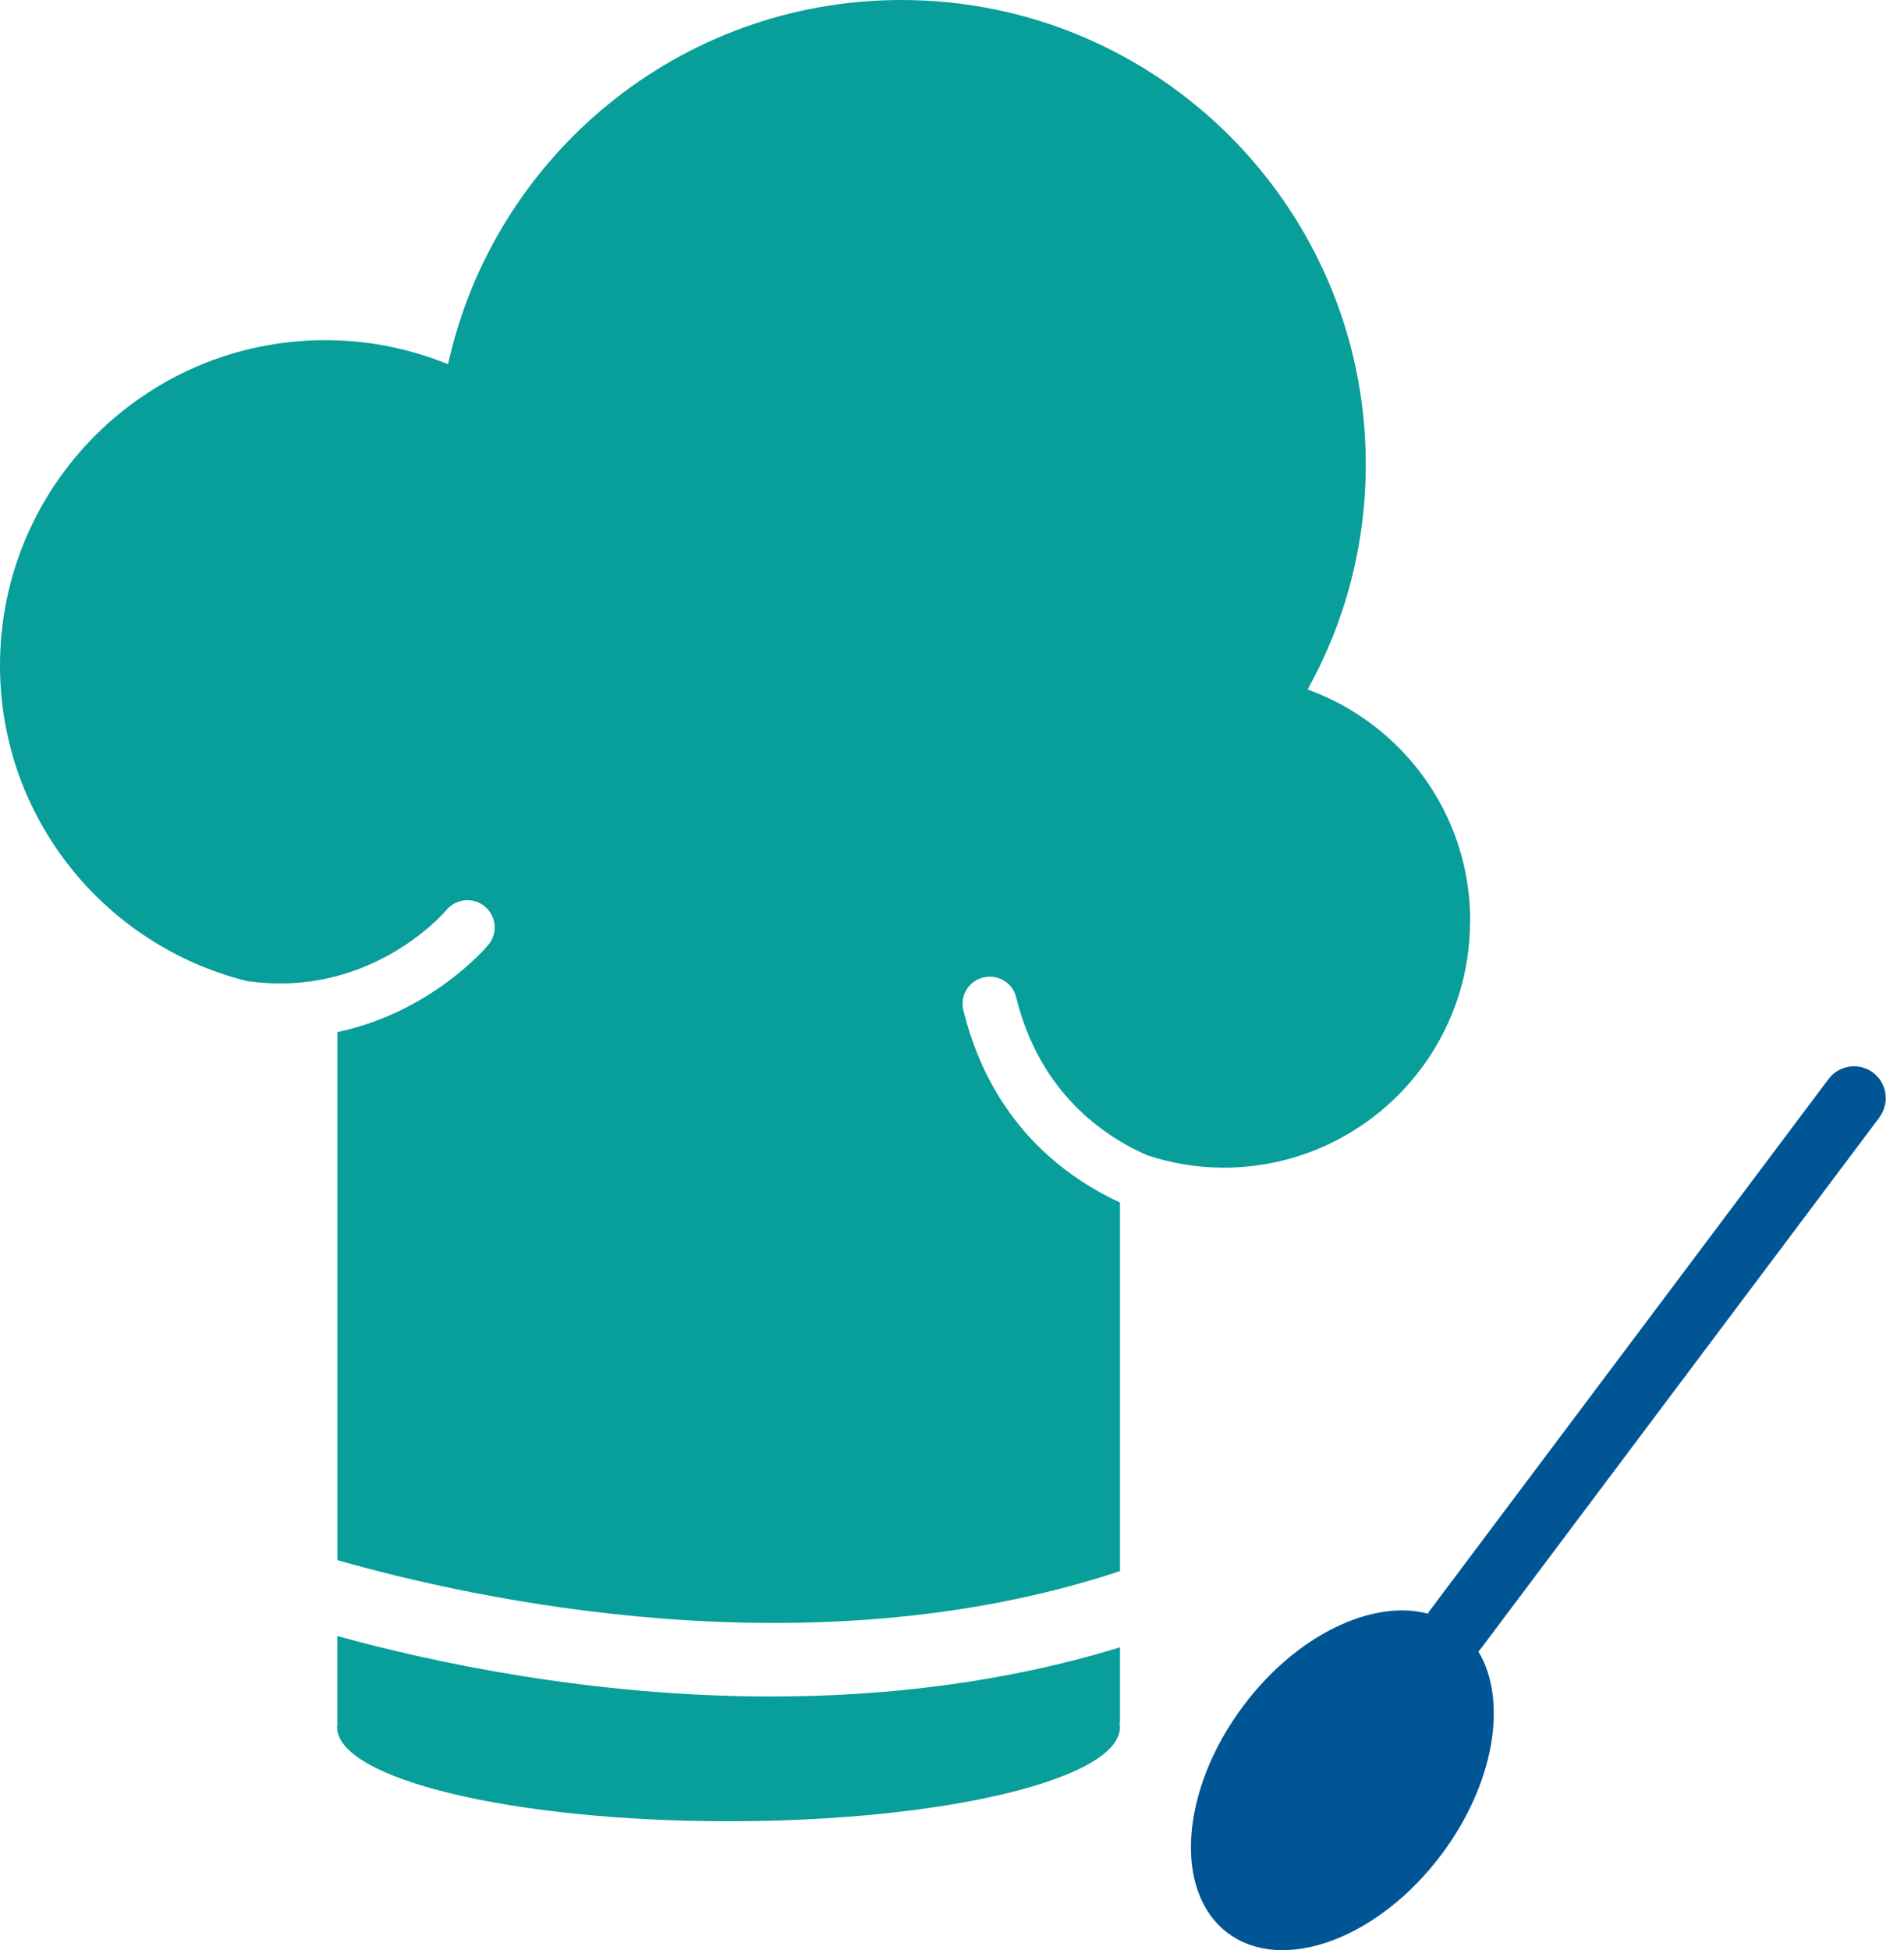 <svg width="83" height="85" viewBox="0 0 83 85" fill="none" xmlns="http://www.w3.org/2000/svg">
<path d="M81.928 48.692C82.384 48.084 82.261 47.208 81.653 46.752C81.045 46.296 80.169 46.419 79.713 47.027L62.31 70.222C62.31 70.222 62.266 70.295 62.244 70.331C59.826 69.694 56.518 71.257 54.201 74.349C51.443 78.026 51.139 82.464 53.521 84.252C55.903 86.04 60.08 84.513 62.838 80.828C65.155 77.737 65.734 74.117 64.445 71.981C64.474 71.953 64.503 71.924 64.532 71.887L81.936 48.692H81.928Z" fill="#005595"/>
<path d="M48.823 75.08V71.8C43.69 73.371 38.477 73.943 33.627 73.943C25.714 73.943 18.772 72.43 14.703 71.308V75.073H14.718C14.703 75.138 14.696 75.21 14.696 75.275C14.696 77.541 22.334 79.38 31.759 79.38C41.185 79.38 48.823 77.541 48.823 75.275C48.823 75.21 48.815 75.138 48.801 75.073H48.815L48.823 75.08Z" fill="#089E9A"/>
<path d="M64.091 40.142C64.091 35.495 61.137 31.549 57.003 30.051C58.617 27.148 59.537 23.803 59.537 20.241C59.537 9.064 50.473 0 39.295 0C29.616 0 21.53 6.798 19.532 15.876C17.881 15.203 16.079 14.826 14.182 14.826C6.349 14.826 0 21.175 0 29.008C0 35.654 4.575 41.214 10.751 42.756C16.093 43.538 19.322 39.831 19.467 39.657C19.887 39.158 20.64 39.093 21.139 39.513C21.639 39.933 21.711 40.678 21.291 41.178C21.154 41.344 18.779 44.117 14.71 44.986V68C20.611 69.687 35.314 72.951 48.823 68.478V52.413C47.114 51.624 44.978 50.198 43.458 47.65C42.85 46.636 42.343 45.442 41.996 44.037C41.837 43.4 42.227 42.756 42.864 42.604C43.502 42.445 44.146 42.836 44.298 43.473C45.319 47.606 48.084 49.51 50.003 50.35C51.052 50.698 52.167 50.893 53.34 50.893C59.276 50.893 64.083 46.079 64.083 40.15L64.091 40.142Z" fill="#089E9A"/>
</svg>
